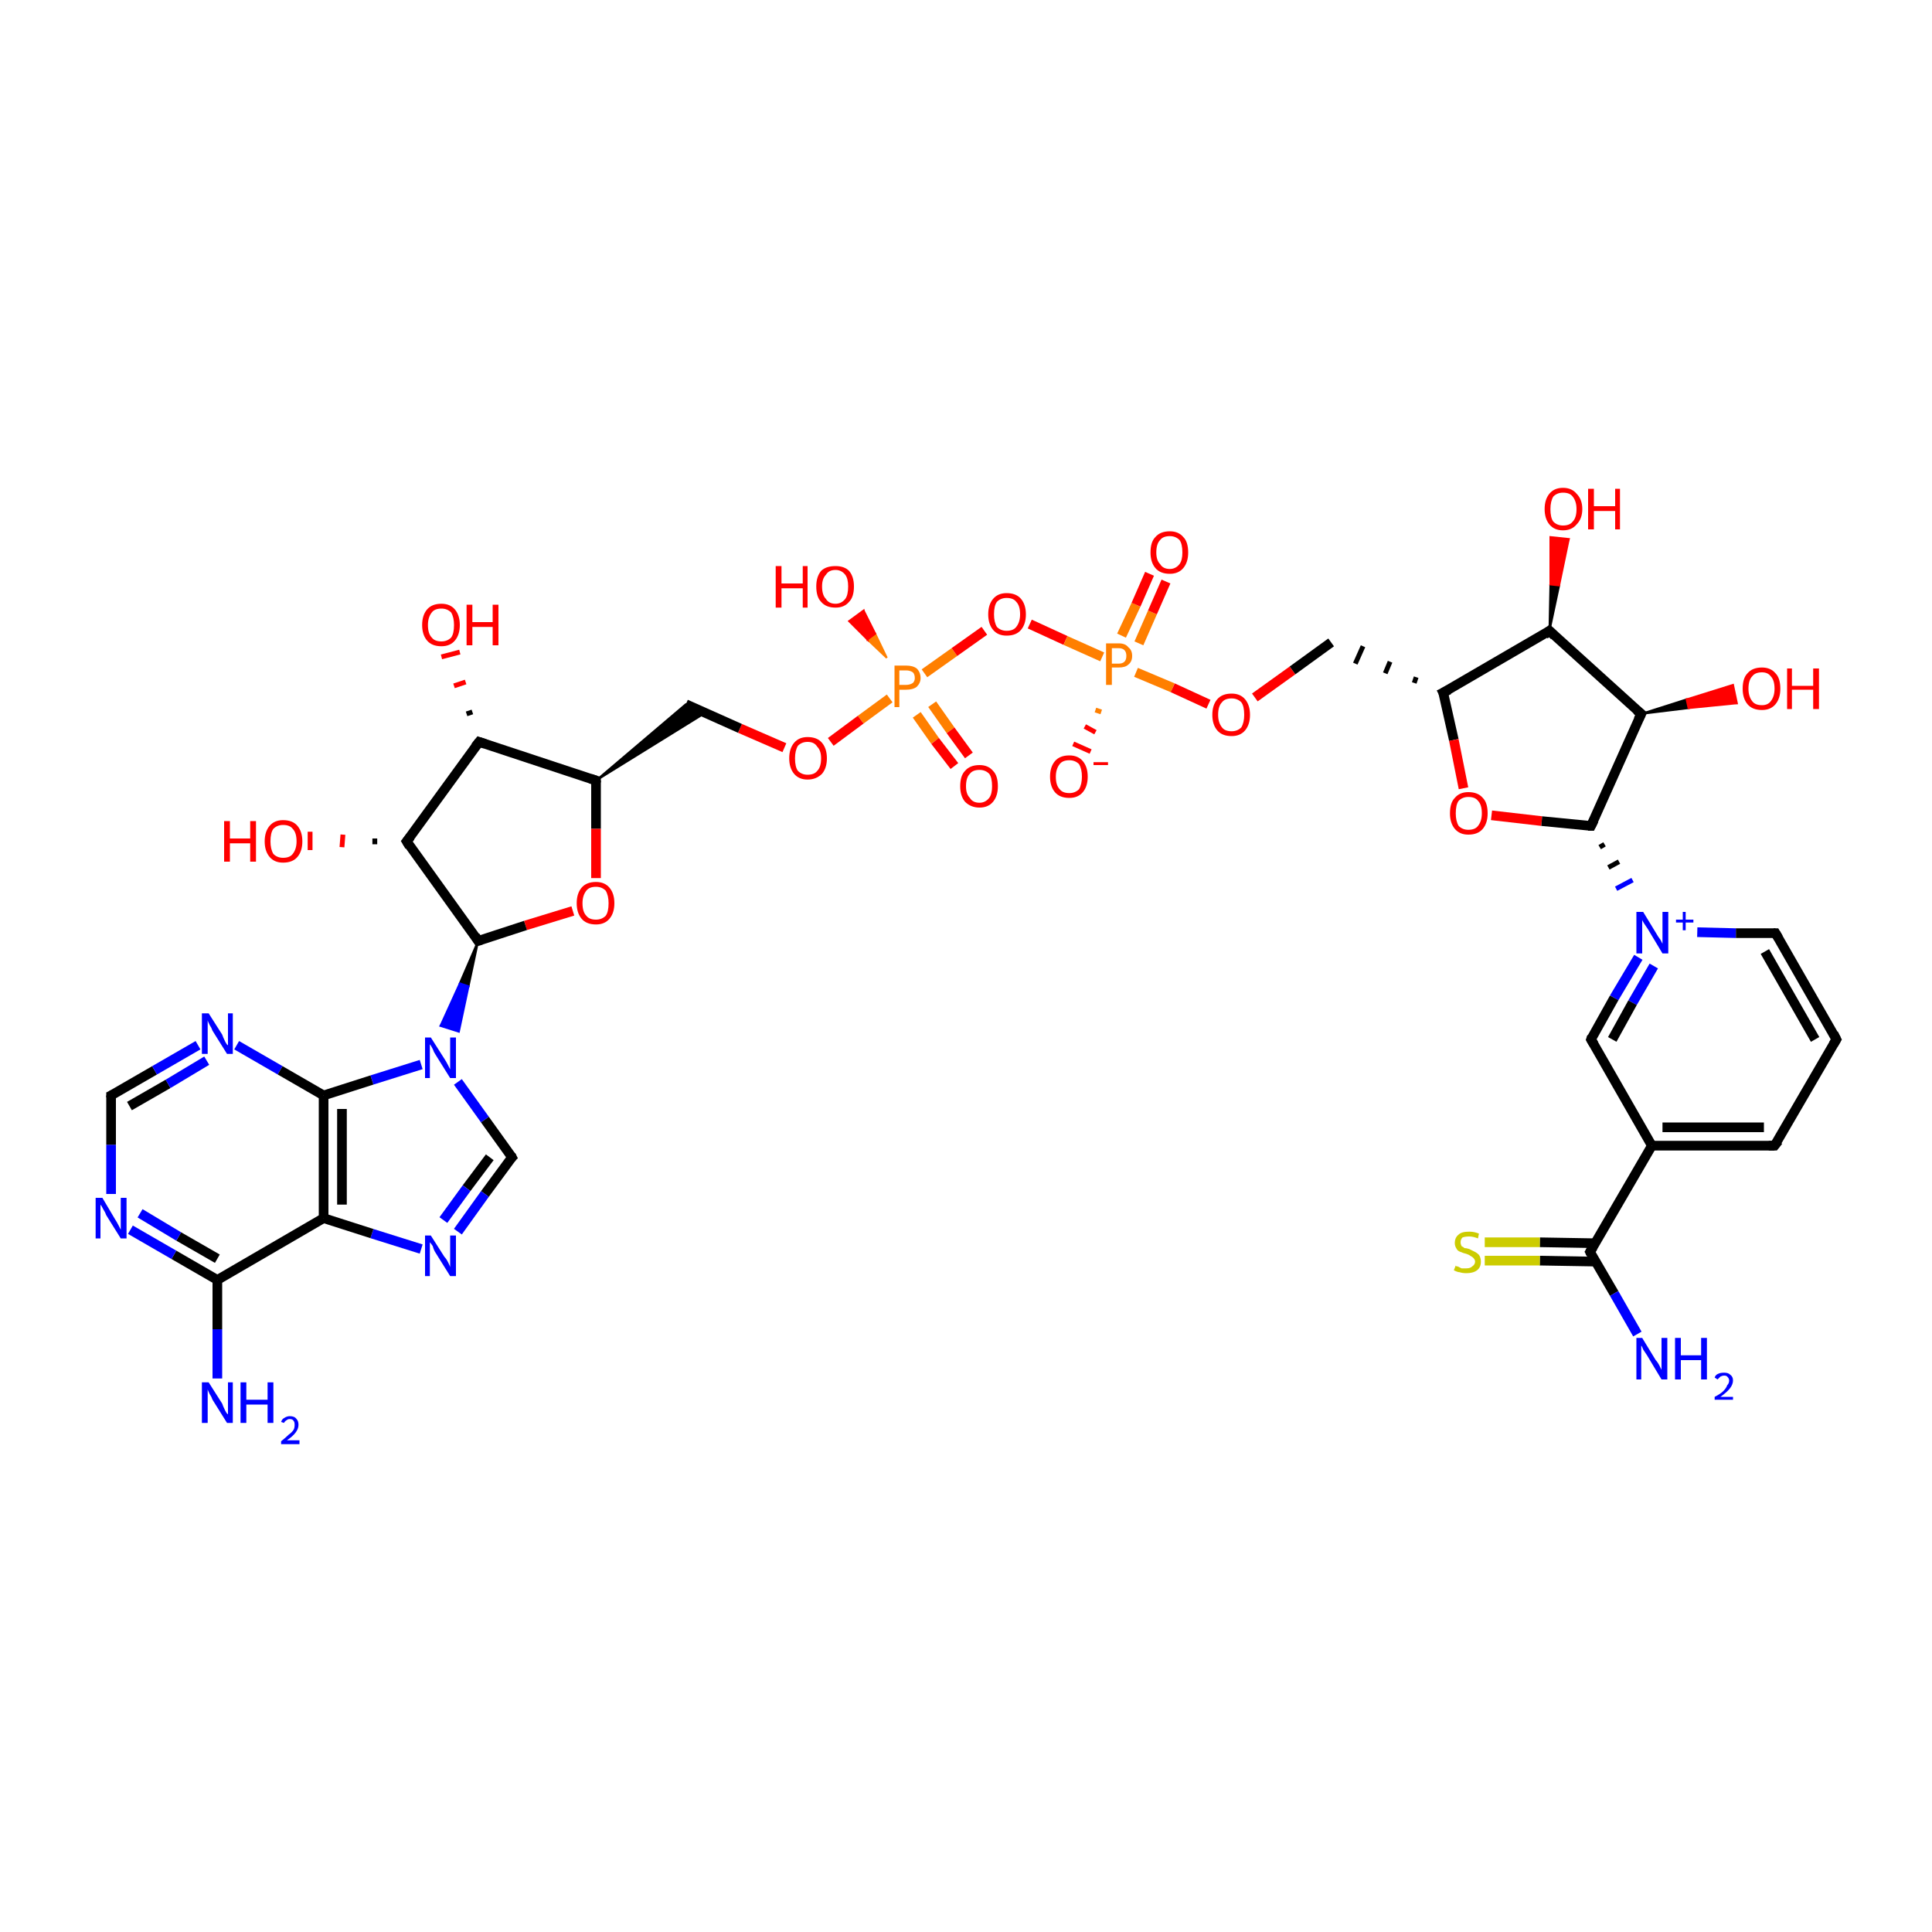 <?xml version='1.0' encoding='iso-8859-1'?>
<svg version='1.1' baseProfile='full'
              xmlns='http://www.w3.org/2000/svg'
                      xmlns:rdkit='http://www.rdkit.org/xml'
                      xmlns:xlink='http://www.w3.org/1999/xlink'
                  xml:space='preserve'
width='200px' height='200px' viewBox='0 0 200 200'>
<!-- END OF HEADER -->
<rect style='opacity:1.0;fill:#FFFFFF;stroke:none' width='200.0' height='200.0' x='0.0' y='0.0'> </rect>
<path class='bond-0 atom-0 atom-1' d='M 94.9,74.0 L 96.8,76.7' style='fill:none;fill-rule:evenodd;stroke:#FF7F00;stroke-width:1.0px;stroke-linecap:butt;stroke-linejoin:miter;stroke-opacity:1' />
<path class='bond-0 atom-0 atom-1' d='M 96.8,76.7 L 98.8,79.3' style='fill:none;fill-rule:evenodd;stroke:#FF0000;stroke-width:1.0px;stroke-linecap:butt;stroke-linejoin:miter;stroke-opacity:1' />
<path class='bond-0 atom-0 atom-1' d='M 96.5,72.9 L 98.4,75.6' style='fill:none;fill-rule:evenodd;stroke:#FF7F00;stroke-width:1.0px;stroke-linecap:butt;stroke-linejoin:miter;stroke-opacity:1' />
<path class='bond-0 atom-0 atom-1' d='M 98.4,75.6 L 100.3,78.2' style='fill:none;fill-rule:evenodd;stroke:#FF0000;stroke-width:1.0px;stroke-linecap:butt;stroke-linejoin:miter;stroke-opacity:1' />
<path class='bond-1 atom-0 atom-2' d='M 91.8,68.1 L 89.8,66.2 L 90.6,65.6 Z' style='fill:#FF7F00;fill-rule:evenodd;fill-opacity:1;stroke:#FF7F00;stroke-width:0.2px;stroke-linecap:butt;stroke-linejoin:miter;stroke-opacity:1;' />
<path class='bond-1 atom-0 atom-2' d='M 89.8,66.2 L 89.4,63.2 L 87.9,64.3 Z' style='fill:#FF0000;fill-rule:evenodd;fill-opacity:1;stroke:#FF0000;stroke-width:0.2px;stroke-linecap:butt;stroke-linejoin:miter;stroke-opacity:1;' />
<path class='bond-1 atom-0 atom-2' d='M 89.8,66.2 L 90.6,65.6 L 89.4,63.2 Z' style='fill:#FF0000;fill-rule:evenodd;fill-opacity:1;stroke:#FF0000;stroke-width:0.2px;stroke-linecap:butt;stroke-linejoin:miter;stroke-opacity:1;' />
<path class='bond-2 atom-0 atom-3' d='M 92.1,72.3 L 89.1,74.5' style='fill:none;fill-rule:evenodd;stroke:#FF7F00;stroke-width:1.0px;stroke-linecap:butt;stroke-linejoin:miter;stroke-opacity:1' />
<path class='bond-2 atom-0 atom-3' d='M 89.1,74.5 L 86.0,76.8' style='fill:none;fill-rule:evenodd;stroke:#FF0000;stroke-width:1.0px;stroke-linecap:butt;stroke-linejoin:miter;stroke-opacity:1' />
<path class='bond-3 atom-0 atom-22' d='M 95.7,69.7 L 98.8,67.5' style='fill:none;fill-rule:evenodd;stroke:#FF7F00;stroke-width:1.0px;stroke-linecap:butt;stroke-linejoin:miter;stroke-opacity:1' />
<path class='bond-3 atom-0 atom-22' d='M 98.8,67.5 L 101.9,65.3' style='fill:none;fill-rule:evenodd;stroke:#FF0000;stroke-width:1.0px;stroke-linecap:butt;stroke-linejoin:miter;stroke-opacity:1' />
<path class='bond-4 atom-3 atom-4' d='M 81.2,77.4 L 76.6,75.4' style='fill:none;fill-rule:evenodd;stroke:#FF0000;stroke-width:1.0px;stroke-linecap:butt;stroke-linejoin:miter;stroke-opacity:1' />
<path class='bond-4 atom-3 atom-4' d='M 76.6,75.4 L 71.0,72.9' style='fill:none;fill-rule:evenodd;stroke:#000000;stroke-width:1.0px;stroke-linecap:butt;stroke-linejoin:miter;stroke-opacity:1' />
<path class='bond-5 atom-5 atom-4' d='M 61.7,80.8 L 71.0,72.9 L 73.0,73.8 Z' style='fill:#000000;fill-rule:evenodd;fill-opacity:1;stroke:#000000;stroke-width:0.2px;stroke-linecap:butt;stroke-linejoin:miter;stroke-opacity:1;' />
<path class='bond-6 atom-5 atom-6' d='M 61.7,80.8 L 61.7,85.8' style='fill:none;fill-rule:evenodd;stroke:#000000;stroke-width:1.0px;stroke-linecap:butt;stroke-linejoin:miter;stroke-opacity:1' />
<path class='bond-6 atom-5 atom-6' d='M 61.7,85.8 L 61.7,90.9' style='fill:none;fill-rule:evenodd;stroke:#FF0000;stroke-width:1.0px;stroke-linecap:butt;stroke-linejoin:miter;stroke-opacity:1' />
<path class='bond-7 atom-5 atom-7' d='M 61.7,80.8 L 49.6,76.8' style='fill:none;fill-rule:evenodd;stroke:#000000;stroke-width:1.0px;stroke-linecap:butt;stroke-linejoin:miter;stroke-opacity:1' />
<path class='bond-8 atom-6 atom-11' d='M 59.3,94.3 L 54.4,95.8' style='fill:none;fill-rule:evenodd;stroke:#FF0000;stroke-width:1.0px;stroke-linecap:butt;stroke-linejoin:miter;stroke-opacity:1' />
<path class='bond-8 atom-6 atom-11' d='M 54.4,95.8 L 49.5,97.4' style='fill:none;fill-rule:evenodd;stroke:#000000;stroke-width:1.0px;stroke-linecap:butt;stroke-linejoin:miter;stroke-opacity:1' />
<path class='bond-9 atom-7 atom-8' d='M 48.3,73.9 L 48.9,73.7' style='fill:none;fill-rule:evenodd;stroke:#000000;stroke-width:0.5px;stroke-linecap:butt;stroke-linejoin:miter;stroke-opacity:1' />
<path class='bond-9 atom-7 atom-8' d='M 47.0,71.0 L 48.2,70.6' style='fill:none;fill-rule:evenodd;stroke:#FF0000;stroke-width:0.5px;stroke-linecap:butt;stroke-linejoin:miter;stroke-opacity:1' />
<path class='bond-9 atom-7 atom-8' d='M 45.7,68.0 L 47.6,67.5' style='fill:none;fill-rule:evenodd;stroke:#FF0000;stroke-width:0.5px;stroke-linecap:butt;stroke-linejoin:miter;stroke-opacity:1' />
<path class='bond-10 atom-7 atom-9' d='M 49.6,76.8 L 42.1,87.1' style='fill:none;fill-rule:evenodd;stroke:#000000;stroke-width:1.0px;stroke-linecap:butt;stroke-linejoin:miter;stroke-opacity:1' />
<path class='bond-11 atom-9 atom-10' d='M 38.8,87.4 L 38.8,86.8' style='fill:none;fill-rule:evenodd;stroke:#000000;stroke-width:0.5px;stroke-linecap:butt;stroke-linejoin:miter;stroke-opacity:1' />
<path class='bond-11 atom-9 atom-10' d='M 35.4,87.7 L 35.5,86.4' style='fill:none;fill-rule:evenodd;stroke:#FF0000;stroke-width:0.5px;stroke-linecap:butt;stroke-linejoin:miter;stroke-opacity:1' />
<path class='bond-11 atom-9 atom-10' d='M 32.1,88.0 L 32.1,86.1' style='fill:none;fill-rule:evenodd;stroke:#FF0000;stroke-width:0.5px;stroke-linecap:butt;stroke-linejoin:miter;stroke-opacity:1' />
<path class='bond-12 atom-9 atom-11' d='M 42.1,87.1 L 49.5,97.4' style='fill:none;fill-rule:evenodd;stroke:#000000;stroke-width:1.0px;stroke-linecap:butt;stroke-linejoin:miter;stroke-opacity:1' />
<path class='bond-13 atom-11 atom-12' d='M 49.5,97.4 L 48.5,102.1 L 47.6,101.8 Z' style='fill:#000000;fill-rule:evenodd;fill-opacity:1;stroke:#000000;stroke-width:0.2px;stroke-linecap:butt;stroke-linejoin:miter;stroke-opacity:1;' />
<path class='bond-13 atom-11 atom-12' d='M 48.5,102.1 L 45.6,106.2 L 47.5,106.8 Z' style='fill:#0000FF;fill-rule:evenodd;fill-opacity:1;stroke:#0000FF;stroke-width:0.2px;stroke-linecap:butt;stroke-linejoin:miter;stroke-opacity:1;' />
<path class='bond-13 atom-11 atom-12' d='M 48.5,102.1 L 47.6,101.8 L 45.6,106.2 Z' style='fill:#0000FF;fill-rule:evenodd;fill-opacity:1;stroke:#0000FF;stroke-width:0.2px;stroke-linecap:butt;stroke-linejoin:miter;stroke-opacity:1;' />
<path class='bond-14 atom-12 atom-13' d='M 47.4,112.0 L 50.2,115.9' style='fill:none;fill-rule:evenodd;stroke:#0000FF;stroke-width:1.0px;stroke-linecap:butt;stroke-linejoin:miter;stroke-opacity:1' />
<path class='bond-14 atom-12 atom-13' d='M 50.2,115.9 L 53.0,119.8' style='fill:none;fill-rule:evenodd;stroke:#000000;stroke-width:1.0px;stroke-linecap:butt;stroke-linejoin:miter;stroke-opacity:1' />
<path class='bond-15 atom-12 atom-21' d='M 43.6,110.2 L 38.5,111.8' style='fill:none;fill-rule:evenodd;stroke:#0000FF;stroke-width:1.0px;stroke-linecap:butt;stroke-linejoin:miter;stroke-opacity:1' />
<path class='bond-15 atom-12 atom-21' d='M 38.5,111.8 L 33.5,113.4' style='fill:none;fill-rule:evenodd;stroke:#000000;stroke-width:1.0px;stroke-linecap:butt;stroke-linejoin:miter;stroke-opacity:1' />
<path class='bond-16 atom-13 atom-14' d='M 53.0,119.8 L 50.2,123.6' style='fill:none;fill-rule:evenodd;stroke:#000000;stroke-width:1.0px;stroke-linecap:butt;stroke-linejoin:miter;stroke-opacity:1' />
<path class='bond-16 atom-13 atom-14' d='M 50.2,123.6 L 47.4,127.5' style='fill:none;fill-rule:evenodd;stroke:#0000FF;stroke-width:1.0px;stroke-linecap:butt;stroke-linejoin:miter;stroke-opacity:1' />
<path class='bond-16 atom-13 atom-14' d='M 50.7,119.8 L 48.3,123.0' style='fill:none;fill-rule:evenodd;stroke:#000000;stroke-width:1.0px;stroke-linecap:butt;stroke-linejoin:miter;stroke-opacity:1' />
<path class='bond-16 atom-13 atom-14' d='M 48.3,123.0 L 45.9,126.3' style='fill:none;fill-rule:evenodd;stroke:#0000FF;stroke-width:1.0px;stroke-linecap:butt;stroke-linejoin:miter;stroke-opacity:1' />
<path class='bond-17 atom-14 atom-15' d='M 43.6,129.3 L 38.5,127.7' style='fill:none;fill-rule:evenodd;stroke:#0000FF;stroke-width:1.0px;stroke-linecap:butt;stroke-linejoin:miter;stroke-opacity:1' />
<path class='bond-17 atom-14 atom-15' d='M 38.5,127.7 L 33.5,126.1' style='fill:none;fill-rule:evenodd;stroke:#000000;stroke-width:1.0px;stroke-linecap:butt;stroke-linejoin:miter;stroke-opacity:1' />
<path class='bond-18 atom-15 atom-16' d='M 33.5,126.1 L 22.5,132.5' style='fill:none;fill-rule:evenodd;stroke:#000000;stroke-width:1.0px;stroke-linecap:butt;stroke-linejoin:miter;stroke-opacity:1' />
<path class='bond-19 atom-15 atom-21' d='M 33.5,126.1 L 33.5,113.4' style='fill:none;fill-rule:evenodd;stroke:#000000;stroke-width:1.0px;stroke-linecap:butt;stroke-linejoin:miter;stroke-opacity:1' />
<path class='bond-19 atom-15 atom-21' d='M 35.4,124.7 L 35.4,114.8' style='fill:none;fill-rule:evenodd;stroke:#000000;stroke-width:1.0px;stroke-linecap:butt;stroke-linejoin:miter;stroke-opacity:1' />
<path class='bond-20 atom-16 atom-17' d='M 22.5,132.5 L 22.5,137.6' style='fill:none;fill-rule:evenodd;stroke:#000000;stroke-width:1.0px;stroke-linecap:butt;stroke-linejoin:miter;stroke-opacity:1' />
<path class='bond-20 atom-16 atom-17' d='M 22.5,137.6 L 22.5,142.7' style='fill:none;fill-rule:evenodd;stroke:#0000FF;stroke-width:1.0px;stroke-linecap:butt;stroke-linejoin:miter;stroke-opacity:1' />
<path class='bond-21 atom-16 atom-18' d='M 22.5,132.5 L 18.0,129.9' style='fill:none;fill-rule:evenodd;stroke:#000000;stroke-width:1.0px;stroke-linecap:butt;stroke-linejoin:miter;stroke-opacity:1' />
<path class='bond-21 atom-16 atom-18' d='M 18.0,129.9 L 13.5,127.3' style='fill:none;fill-rule:evenodd;stroke:#0000FF;stroke-width:1.0px;stroke-linecap:butt;stroke-linejoin:miter;stroke-opacity:1' />
<path class='bond-21 atom-16 atom-18' d='M 22.5,130.3 L 18.5,128.0' style='fill:none;fill-rule:evenodd;stroke:#000000;stroke-width:1.0px;stroke-linecap:butt;stroke-linejoin:miter;stroke-opacity:1' />
<path class='bond-21 atom-16 atom-18' d='M 18.5,128.0 L 14.5,125.6' style='fill:none;fill-rule:evenodd;stroke:#0000FF;stroke-width:1.0px;stroke-linecap:butt;stroke-linejoin:miter;stroke-opacity:1' />
<path class='bond-22 atom-18 atom-19' d='M 11.5,123.6 L 11.5,118.5' style='fill:none;fill-rule:evenodd;stroke:#0000FF;stroke-width:1.0px;stroke-linecap:butt;stroke-linejoin:miter;stroke-opacity:1' />
<path class='bond-22 atom-18 atom-19' d='M 11.5,118.5 L 11.5,113.4' style='fill:none;fill-rule:evenodd;stroke:#000000;stroke-width:1.0px;stroke-linecap:butt;stroke-linejoin:miter;stroke-opacity:1' />
<path class='bond-23 atom-19 atom-20' d='M 11.5,113.4 L 16.0,110.8' style='fill:none;fill-rule:evenodd;stroke:#000000;stroke-width:1.0px;stroke-linecap:butt;stroke-linejoin:miter;stroke-opacity:1' />
<path class='bond-23 atom-19 atom-20' d='M 16.0,110.8 L 20.5,108.2' style='fill:none;fill-rule:evenodd;stroke:#0000FF;stroke-width:1.0px;stroke-linecap:butt;stroke-linejoin:miter;stroke-opacity:1' />
<path class='bond-23 atom-19 atom-20' d='M 13.4,114.5 L 17.4,112.2' style='fill:none;fill-rule:evenodd;stroke:#000000;stroke-width:1.0px;stroke-linecap:butt;stroke-linejoin:miter;stroke-opacity:1' />
<path class='bond-23 atom-19 atom-20' d='M 17.4,112.2 L 21.4,109.8' style='fill:none;fill-rule:evenodd;stroke:#0000FF;stroke-width:1.0px;stroke-linecap:butt;stroke-linejoin:miter;stroke-opacity:1' />
<path class='bond-24 atom-20 atom-21' d='M 24.5,108.2 L 29.0,110.8' style='fill:none;fill-rule:evenodd;stroke:#0000FF;stroke-width:1.0px;stroke-linecap:butt;stroke-linejoin:miter;stroke-opacity:1' />
<path class='bond-24 atom-20 atom-21' d='M 29.0,110.8 L 33.5,113.4' style='fill:none;fill-rule:evenodd;stroke:#000000;stroke-width:1.0px;stroke-linecap:butt;stroke-linejoin:miter;stroke-opacity:1' />
<path class='bond-25 atom-22 atom-23' d='M 106.6,64.6 L 110.3,66.3' style='fill:none;fill-rule:evenodd;stroke:#FF0000;stroke-width:1.0px;stroke-linecap:butt;stroke-linejoin:miter;stroke-opacity:1' />
<path class='bond-25 atom-22 atom-23' d='M 110.3,66.3 L 114.1,68.0' style='fill:none;fill-rule:evenodd;stroke:#FF7F00;stroke-width:1.0px;stroke-linecap:butt;stroke-linejoin:miter;stroke-opacity:1' />
<path class='bond-26 atom-23 atom-24' d='M 117.9,66.6 L 119.3,63.4' style='fill:none;fill-rule:evenodd;stroke:#FF7F00;stroke-width:1.0px;stroke-linecap:butt;stroke-linejoin:miter;stroke-opacity:1' />
<path class='bond-26 atom-23 atom-24' d='M 119.3,63.4 L 120.7,60.2' style='fill:none;fill-rule:evenodd;stroke:#FF0000;stroke-width:1.0px;stroke-linecap:butt;stroke-linejoin:miter;stroke-opacity:1' />
<path class='bond-26 atom-23 atom-24' d='M 116.1,65.8 L 117.6,62.6' style='fill:none;fill-rule:evenodd;stroke:#FF7F00;stroke-width:1.0px;stroke-linecap:butt;stroke-linejoin:miter;stroke-opacity:1' />
<path class='bond-26 atom-23 atom-24' d='M 117.6,62.6 L 119.0,59.4' style='fill:none;fill-rule:evenodd;stroke:#FF0000;stroke-width:1.0px;stroke-linecap:butt;stroke-linejoin:miter;stroke-opacity:1' />
<path class='bond-27 atom-23 atom-25' d='M 114.0,73.7 L 113.4,73.5' style='fill:none;fill-rule:evenodd;stroke:#FF7F00;stroke-width:0.5px;stroke-linecap:butt;stroke-linejoin:miter;stroke-opacity:1' />
<path class='bond-27 atom-23 atom-25' d='M 113.4,75.8 L 112.3,75.2' style='fill:none;fill-rule:evenodd;stroke:#FF0000;stroke-width:0.5px;stroke-linecap:butt;stroke-linejoin:miter;stroke-opacity:1' />
<path class='bond-27 atom-23 atom-25' d='M 112.9,77.8 L 111.1,77.0' style='fill:none;fill-rule:evenodd;stroke:#FF0000;stroke-width:0.5px;stroke-linecap:butt;stroke-linejoin:miter;stroke-opacity:1' />
<path class='bond-28 atom-23 atom-26' d='M 117.6,69.6 L 121.4,71.2' style='fill:none;fill-rule:evenodd;stroke:#FF7F00;stroke-width:1.0px;stroke-linecap:butt;stroke-linejoin:miter;stroke-opacity:1' />
<path class='bond-28 atom-23 atom-26' d='M 121.4,71.2 L 125.1,72.9' style='fill:none;fill-rule:evenodd;stroke:#FF0000;stroke-width:1.0px;stroke-linecap:butt;stroke-linejoin:miter;stroke-opacity:1' />
<path class='bond-29 atom-26 atom-27' d='M 129.9,72.2 L 133.8,69.4' style='fill:none;fill-rule:evenodd;stroke:#FF0000;stroke-width:1.0px;stroke-linecap:butt;stroke-linejoin:miter;stroke-opacity:1' />
<path class='bond-29 atom-26 atom-27' d='M 133.8,69.4 L 137.8,66.5' style='fill:none;fill-rule:evenodd;stroke:#000000;stroke-width:1.0px;stroke-linecap:butt;stroke-linejoin:miter;stroke-opacity:1' />
<path class='bond-30 atom-28 atom-27' d='M 146.6,70.1 L 146.4,70.7' style='fill:none;fill-rule:evenodd;stroke:#000000;stroke-width:0.5px;stroke-linecap:butt;stroke-linejoin:miter;stroke-opacity:1' />
<path class='bond-30 atom-28 atom-27' d='M 143.9,68.5 L 143.4,69.7' style='fill:none;fill-rule:evenodd;stroke:#000000;stroke-width:0.5px;stroke-linecap:butt;stroke-linejoin:miter;stroke-opacity:1' />
<path class='bond-30 atom-28 atom-27' d='M 141.1,66.9 L 140.3,68.7' style='fill:none;fill-rule:evenodd;stroke:#000000;stroke-width:0.5px;stroke-linecap:butt;stroke-linejoin:miter;stroke-opacity:1' />
<path class='bond-31 atom-28 atom-29' d='M 149.4,71.7 L 150.5,76.6' style='fill:none;fill-rule:evenodd;stroke:#000000;stroke-width:1.0px;stroke-linecap:butt;stroke-linejoin:miter;stroke-opacity:1' />
<path class='bond-31 atom-28 atom-29' d='M 150.5,76.6 L 151.5,81.6' style='fill:none;fill-rule:evenodd;stroke:#FF0000;stroke-width:1.0px;stroke-linecap:butt;stroke-linejoin:miter;stroke-opacity:1' />
<path class='bond-32 atom-28 atom-30' d='M 149.4,71.7 L 160.4,65.3' style='fill:none;fill-rule:evenodd;stroke:#000000;stroke-width:1.0px;stroke-linecap:butt;stroke-linejoin:miter;stroke-opacity:1' />
<path class='bond-33 atom-29 atom-34' d='M 154.4,84.4 L 159.6,85.0' style='fill:none;fill-rule:evenodd;stroke:#FF0000;stroke-width:1.0px;stroke-linecap:butt;stroke-linejoin:miter;stroke-opacity:1' />
<path class='bond-33 atom-29 atom-34' d='M 159.6,85.0 L 164.7,85.5' style='fill:none;fill-rule:evenodd;stroke:#000000;stroke-width:1.0px;stroke-linecap:butt;stroke-linejoin:miter;stroke-opacity:1' />
<path class='bond-34 atom-30 atom-31' d='M 160.4,65.3 L 160.5,60.5 L 161.4,60.6 Z' style='fill:#000000;fill-rule:evenodd;fill-opacity:1;stroke:#000000;stroke-width:0.2px;stroke-linecap:butt;stroke-linejoin:miter;stroke-opacity:1;' />
<path class='bond-34 atom-30 atom-31' d='M 160.5,60.5 L 162.4,55.8 L 160.5,55.6 Z' style='fill:#FF0000;fill-rule:evenodd;fill-opacity:1;stroke:#FF0000;stroke-width:0.2px;stroke-linecap:butt;stroke-linejoin:miter;stroke-opacity:1;' />
<path class='bond-34 atom-30 atom-31' d='M 160.5,60.5 L 161.4,60.6 L 162.4,55.8 Z' style='fill:#FF0000;fill-rule:evenodd;fill-opacity:1;stroke:#FF0000;stroke-width:0.2px;stroke-linecap:butt;stroke-linejoin:miter;stroke-opacity:1;' />
<path class='bond-35 atom-30 atom-32' d='M 160.4,65.3 L 169.9,73.9' style='fill:none;fill-rule:evenodd;stroke:#000000;stroke-width:1.0px;stroke-linecap:butt;stroke-linejoin:miter;stroke-opacity:1' />
<path class='bond-36 atom-32 atom-33' d='M 169.9,73.9 L 174.6,72.4 L 174.8,73.3 Z' style='fill:#000000;fill-rule:evenodd;fill-opacity:1;stroke:#000000;stroke-width:0.2px;stroke-linecap:butt;stroke-linejoin:miter;stroke-opacity:1;' />
<path class='bond-36 atom-32 atom-33' d='M 174.6,72.4 L 179.8,72.8 L 179.4,70.9 Z' style='fill:#FF0000;fill-rule:evenodd;fill-opacity:1;stroke:#FF0000;stroke-width:0.2px;stroke-linecap:butt;stroke-linejoin:miter;stroke-opacity:1;' />
<path class='bond-36 atom-32 atom-33' d='M 174.6,72.4 L 174.8,73.3 L 179.8,72.8 Z' style='fill:#FF0000;fill-rule:evenodd;fill-opacity:1;stroke:#FF0000;stroke-width:0.2px;stroke-linecap:butt;stroke-linejoin:miter;stroke-opacity:1;' />
<path class='bond-37 atom-32 atom-34' d='M 169.9,73.9 L 164.7,85.5' style='fill:none;fill-rule:evenodd;stroke:#000000;stroke-width:1.0px;stroke-linecap:butt;stroke-linejoin:miter;stroke-opacity:1' />
<path class='bond-38 atom-34 atom-35' d='M 165.6,87.7 L 166.1,87.4' style='fill:none;fill-rule:evenodd;stroke:#000000;stroke-width:0.5px;stroke-linecap:butt;stroke-linejoin:miter;stroke-opacity:1' />
<path class='bond-38 atom-34 atom-35' d='M 166.5,89.8 L 167.6,89.2' style='fill:none;fill-rule:evenodd;stroke:#000000;stroke-width:0.5px;stroke-linecap:butt;stroke-linejoin:miter;stroke-opacity:1' />
<path class='bond-38 atom-34 atom-35' d='M 167.3,92.0 L 169.0,91.1' style='fill:none;fill-rule:evenodd;stroke:#0000FF;stroke-width:0.5px;stroke-linecap:butt;stroke-linejoin:miter;stroke-opacity:1' />
<path class='bond-39 atom-35 atom-36' d='M 169.6,99.1 L 167.1,103.3' style='fill:none;fill-rule:evenodd;stroke:#0000FF;stroke-width:1.0px;stroke-linecap:butt;stroke-linejoin:miter;stroke-opacity:1' />
<path class='bond-39 atom-35 atom-36' d='M 167.1,103.3 L 164.7,107.6' style='fill:none;fill-rule:evenodd;stroke:#000000;stroke-width:1.0px;stroke-linecap:butt;stroke-linejoin:miter;stroke-opacity:1' />
<path class='bond-39 atom-35 atom-36' d='M 171.2,100.0 L 169.0,103.8' style='fill:none;fill-rule:evenodd;stroke:#0000FF;stroke-width:1.0px;stroke-linecap:butt;stroke-linejoin:miter;stroke-opacity:1' />
<path class='bond-39 atom-35 atom-36' d='M 169.0,103.8 L 166.9,107.6' style='fill:none;fill-rule:evenodd;stroke:#000000;stroke-width:1.0px;stroke-linecap:butt;stroke-linejoin:miter;stroke-opacity:1' />
<path class='bond-40 atom-35 atom-43' d='M 175.7,96.5 L 179.7,96.6' style='fill:none;fill-rule:evenodd;stroke:#0000FF;stroke-width:1.0px;stroke-linecap:butt;stroke-linejoin:miter;stroke-opacity:1' />
<path class='bond-40 atom-35 atom-43' d='M 179.7,96.6 L 183.8,96.6' style='fill:none;fill-rule:evenodd;stroke:#000000;stroke-width:1.0px;stroke-linecap:butt;stroke-linejoin:miter;stroke-opacity:1' />
<path class='bond-41 atom-36 atom-37' d='M 164.7,107.6 L 171.0,118.6' style='fill:none;fill-rule:evenodd;stroke:#000000;stroke-width:1.0px;stroke-linecap:butt;stroke-linejoin:miter;stroke-opacity:1' />
<path class='bond-42 atom-37 atom-38' d='M 171.0,118.6 L 164.6,129.6' style='fill:none;fill-rule:evenodd;stroke:#000000;stroke-width:1.0px;stroke-linecap:butt;stroke-linejoin:miter;stroke-opacity:1' />
<path class='bond-43 atom-37 atom-41' d='M 171.0,118.6 L 183.7,118.6' style='fill:none;fill-rule:evenodd;stroke:#000000;stroke-width:1.0px;stroke-linecap:butt;stroke-linejoin:miter;stroke-opacity:1' />
<path class='bond-43 atom-37 atom-41' d='M 172.1,116.7 L 182.6,116.7' style='fill:none;fill-rule:evenodd;stroke:#000000;stroke-width:1.0px;stroke-linecap:butt;stroke-linejoin:miter;stroke-opacity:1' />
<path class='bond-44 atom-38 atom-39' d='M 165.2,128.7 L 159.4,128.6' style='fill:none;fill-rule:evenodd;stroke:#000000;stroke-width:1.0px;stroke-linecap:butt;stroke-linejoin:miter;stroke-opacity:1' />
<path class='bond-44 atom-38 atom-39' d='M 159.4,128.6 L 153.7,128.6' style='fill:none;fill-rule:evenodd;stroke:#CCCC00;stroke-width:1.0px;stroke-linecap:butt;stroke-linejoin:miter;stroke-opacity:1' />
<path class='bond-44 atom-38 atom-39' d='M 165.2,130.6 L 159.4,130.5' style='fill:none;fill-rule:evenodd;stroke:#000000;stroke-width:1.0px;stroke-linecap:butt;stroke-linejoin:miter;stroke-opacity:1' />
<path class='bond-44 atom-38 atom-39' d='M 159.4,130.5 L 153.7,130.5' style='fill:none;fill-rule:evenodd;stroke:#CCCC00;stroke-width:1.0px;stroke-linecap:butt;stroke-linejoin:miter;stroke-opacity:1' />
<path class='bond-45 atom-38 atom-40' d='M 164.6,129.6 L 167.1,133.9' style='fill:none;fill-rule:evenodd;stroke:#000000;stroke-width:1.0px;stroke-linecap:butt;stroke-linejoin:miter;stroke-opacity:1' />
<path class='bond-45 atom-38 atom-40' d='M 167.1,133.9 L 169.5,138.1' style='fill:none;fill-rule:evenodd;stroke:#0000FF;stroke-width:1.0px;stroke-linecap:butt;stroke-linejoin:miter;stroke-opacity:1' />
<path class='bond-46 atom-41 atom-42' d='M 183.7,118.6 L 190.1,107.6' style='fill:none;fill-rule:evenodd;stroke:#000000;stroke-width:1.0px;stroke-linecap:butt;stroke-linejoin:miter;stroke-opacity:1' />
<path class='bond-47 atom-42 atom-43' d='M 190.1,107.6 L 183.8,96.6' style='fill:none;fill-rule:evenodd;stroke:#000000;stroke-width:1.0px;stroke-linecap:butt;stroke-linejoin:miter;stroke-opacity:1' />
<path class='bond-47 atom-42 atom-43' d='M 187.9,107.6 L 182.7,98.5' style='fill:none;fill-rule:evenodd;stroke:#000000;stroke-width:1.0px;stroke-linecap:butt;stroke-linejoin:miter;stroke-opacity:1' />
<path d='M 61.7,81.0 L 61.7,80.8 L 61.1,80.6' style='fill:none;stroke:#000000;stroke-width:1.0px;stroke-linecap:butt;stroke-linejoin:miter;stroke-opacity:1;' />
<path d='M 50.2,77.0 L 49.6,76.8 L 49.2,77.3' style='fill:none;stroke:#000000;stroke-width:1.0px;stroke-linecap:butt;stroke-linejoin:miter;stroke-opacity:1;' />
<path d='M 42.5,86.6 L 42.1,87.1 L 42.4,87.6' style='fill:none;stroke:#000000;stroke-width:1.0px;stroke-linecap:butt;stroke-linejoin:miter;stroke-opacity:1;' />
<path d='M 49.8,97.3 L 49.5,97.4 L 49.2,96.9' style='fill:none;stroke:#000000;stroke-width:1.0px;stroke-linecap:butt;stroke-linejoin:miter;stroke-opacity:1;' />
<path d='M 52.9,119.6 L 53.0,119.8 L 52.9,119.9' style='fill:none;stroke:#000000;stroke-width:1.0px;stroke-linecap:butt;stroke-linejoin:miter;stroke-opacity:1;' />
<path d='M 11.5,113.6 L 11.5,113.4 L 11.7,113.3' style='fill:none;stroke:#000000;stroke-width:1.0px;stroke-linecap:butt;stroke-linejoin:miter;stroke-opacity:1;' />
<path d='M 149.5,71.9 L 149.4,71.7 L 150.0,71.4' style='fill:none;stroke:#000000;stroke-width:1.0px;stroke-linecap:butt;stroke-linejoin:miter;stroke-opacity:1;' />
<path d='M 159.9,65.7 L 160.4,65.3 L 160.9,65.8' style='fill:none;stroke:#000000;stroke-width:1.0px;stroke-linecap:butt;stroke-linejoin:miter;stroke-opacity:1;' />
<path d='M 169.4,73.5 L 169.9,73.9 L 169.6,74.5' style='fill:none;stroke:#000000;stroke-width:1.0px;stroke-linecap:butt;stroke-linejoin:miter;stroke-opacity:1;' />
<path d='M 164.4,85.5 L 164.7,85.5 L 165.0,84.9' style='fill:none;stroke:#000000;stroke-width:1.0px;stroke-linecap:butt;stroke-linejoin:miter;stroke-opacity:1;' />
<path d='M 164.8,107.3 L 164.7,107.6 L 165.0,108.1' style='fill:none;stroke:#000000;stroke-width:1.0px;stroke-linecap:butt;stroke-linejoin:miter;stroke-opacity:1;' />
<path d='M 164.9,129.1 L 164.6,129.6 L 164.7,129.8' style='fill:none;stroke:#000000;stroke-width:1.0px;stroke-linecap:butt;stroke-linejoin:miter;stroke-opacity:1;' />
<path d='M 183.1,118.6 L 183.7,118.6 L 184.1,118.1' style='fill:none;stroke:#000000;stroke-width:1.0px;stroke-linecap:butt;stroke-linejoin:miter;stroke-opacity:1;' />
<path d='M 189.8,108.1 L 190.1,107.6 L 189.8,107.0' style='fill:none;stroke:#000000;stroke-width:1.0px;stroke-linecap:butt;stroke-linejoin:miter;stroke-opacity:1;' />
<path d='M 183.6,96.6 L 183.8,96.6 L 184.1,97.1' style='fill:none;stroke:#000000;stroke-width:1.0px;stroke-linecap:butt;stroke-linejoin:miter;stroke-opacity:1;' />
<path class='atom-0' d='M 93.8 68.9
Q 94.5 68.9, 94.9 69.2
Q 95.3 69.6, 95.3 70.2
Q 95.3 70.7, 94.9 71.1
Q 94.5 71.4, 93.8 71.4
L 93.1 71.4
L 93.1 73.2
L 92.6 73.2
L 92.6 68.9
L 93.8 68.9
M 93.8 70.9
Q 94.2 70.9, 94.5 70.7
Q 94.7 70.5, 94.7 70.2
Q 94.7 69.8, 94.5 69.6
Q 94.2 69.4, 93.8 69.4
L 93.1 69.4
L 93.1 70.9
L 93.8 70.9
' fill='#FF7F00'/>
<path class='atom-1' d='M 99.4 81.4
Q 99.4 80.3, 99.9 79.8
Q 100.4 79.2, 101.4 79.2
Q 102.3 79.2, 102.8 79.8
Q 103.3 80.3, 103.3 81.4
Q 103.3 82.4, 102.8 83.0
Q 102.3 83.6, 101.4 83.6
Q 100.5 83.6, 99.9 83.0
Q 99.4 82.4, 99.4 81.4
M 101.4 83.1
Q 102.0 83.1, 102.4 82.6
Q 102.7 82.2, 102.7 81.4
Q 102.7 80.5, 102.4 80.1
Q 102.0 79.7, 101.4 79.7
Q 100.7 79.7, 100.4 80.1
Q 100.0 80.5, 100.0 81.4
Q 100.0 82.2, 100.4 82.6
Q 100.7 83.1, 101.4 83.1
' fill='#FF0000'/>
<path class='atom-2' d='M 80.3 58.6
L 80.9 58.6
L 80.9 60.4
L 83.1 60.4
L 83.1 58.6
L 83.6 58.6
L 83.6 62.9
L 83.1 62.9
L 83.1 60.9
L 80.9 60.9
L 80.9 62.9
L 80.3 62.9
L 80.3 58.6
' fill='#FF0000'/>
<path class='atom-2' d='M 84.5 60.7
Q 84.5 59.7, 85.0 59.1
Q 85.5 58.6, 86.5 58.6
Q 87.4 58.6, 87.9 59.1
Q 88.4 59.7, 88.4 60.7
Q 88.4 61.8, 87.9 62.3
Q 87.4 62.9, 86.5 62.9
Q 85.5 62.9, 85.0 62.3
Q 84.5 61.8, 84.5 60.7
M 86.5 62.5
Q 87.1 62.5, 87.5 62.0
Q 87.8 61.6, 87.8 60.7
Q 87.8 59.9, 87.5 59.5
Q 87.1 59.0, 86.5 59.0
Q 85.8 59.0, 85.5 59.5
Q 85.1 59.9, 85.1 60.7
Q 85.1 61.6, 85.5 62.0
Q 85.8 62.5, 86.5 62.5
' fill='#FF0000'/>
<path class='atom-3' d='M 81.7 78.5
Q 81.7 77.5, 82.2 76.9
Q 82.7 76.3, 83.6 76.3
Q 84.6 76.3, 85.1 76.9
Q 85.6 77.5, 85.6 78.5
Q 85.6 79.5, 85.1 80.1
Q 84.5 80.7, 83.6 80.7
Q 82.7 80.7, 82.2 80.1
Q 81.7 79.5, 81.7 78.5
M 83.6 80.2
Q 84.3 80.2, 84.6 79.8
Q 85.0 79.4, 85.0 78.5
Q 85.0 77.7, 84.6 77.3
Q 84.3 76.8, 83.6 76.8
Q 83.0 76.8, 82.6 77.2
Q 82.3 77.7, 82.3 78.5
Q 82.3 79.4, 82.6 79.8
Q 83.0 80.2, 83.6 80.2
' fill='#FF0000'/>
<path class='atom-6' d='M 59.7 93.5
Q 59.7 92.5, 60.2 91.9
Q 60.7 91.3, 61.7 91.3
Q 62.6 91.3, 63.1 91.9
Q 63.6 92.5, 63.6 93.5
Q 63.6 94.5, 63.1 95.1
Q 62.6 95.7, 61.7 95.7
Q 60.7 95.7, 60.2 95.1
Q 59.7 94.5, 59.7 93.5
M 61.7 95.2
Q 62.3 95.2, 62.7 94.8
Q 63.0 94.4, 63.0 93.5
Q 63.0 92.7, 62.7 92.2
Q 62.3 91.8, 61.7 91.8
Q 61.0 91.8, 60.7 92.2
Q 60.3 92.7, 60.3 93.5
Q 60.3 94.4, 60.7 94.8
Q 61.0 95.2, 61.7 95.2
' fill='#FF0000'/>
<path class='atom-8' d='M 43.7 64.7
Q 43.7 63.7, 44.2 63.1
Q 44.7 62.5, 45.7 62.5
Q 46.6 62.5, 47.1 63.1
Q 47.6 63.7, 47.6 64.7
Q 47.6 65.7, 47.1 66.3
Q 46.6 66.9, 45.7 66.9
Q 44.7 66.9, 44.2 66.3
Q 43.7 65.7, 43.7 64.7
M 45.7 66.4
Q 46.3 66.4, 46.7 66.0
Q 47.0 65.6, 47.0 64.7
Q 47.0 63.9, 46.7 63.4
Q 46.3 63.0, 45.7 63.0
Q 45.0 63.0, 44.7 63.4
Q 44.3 63.9, 44.3 64.7
Q 44.3 65.6, 44.7 66.0
Q 45.0 66.4, 45.7 66.4
' fill='#FF0000'/>
<path class='atom-8' d='M 48.3 62.6
L 48.9 62.6
L 48.9 64.4
L 51.0 64.4
L 51.0 62.6
L 51.6 62.6
L 51.6 66.8
L 51.0 66.8
L 51.0 64.9
L 48.9 64.9
L 48.9 66.8
L 48.3 66.8
L 48.3 62.6
' fill='#FF0000'/>
<path class='atom-10' d='M 23.2 85.0
L 23.8 85.0
L 23.8 86.8
L 25.9 86.8
L 25.9 85.0
L 26.5 85.0
L 26.5 89.2
L 25.9 89.2
L 25.9 87.3
L 23.8 87.3
L 23.8 89.2
L 23.2 89.2
L 23.2 85.0
' fill='#FF0000'/>
<path class='atom-10' d='M 27.4 87.1
Q 27.4 86.1, 27.9 85.5
Q 28.4 84.9, 29.3 84.9
Q 30.3 84.9, 30.8 85.5
Q 31.3 86.1, 31.3 87.1
Q 31.3 88.1, 30.8 88.7
Q 30.3 89.3, 29.3 89.3
Q 28.4 89.3, 27.9 88.7
Q 27.4 88.1, 27.4 87.1
M 29.3 88.8
Q 30.0 88.8, 30.3 88.4
Q 30.7 87.9, 30.7 87.1
Q 30.7 86.2, 30.3 85.8
Q 30.0 85.4, 29.3 85.4
Q 28.7 85.4, 28.3 85.8
Q 28.0 86.2, 28.0 87.1
Q 28.0 87.9, 28.3 88.4
Q 28.7 88.8, 29.3 88.8
' fill='#FF0000'/>
<path class='atom-12' d='M 44.6 107.4
L 46.0 109.6
Q 46.2 109.9, 46.4 110.3
Q 46.6 110.7, 46.6 110.7
L 46.6 107.4
L 47.2 107.4
L 47.2 111.6
L 46.6 111.6
L 45.1 109.2
Q 44.9 108.9, 44.8 108.6
Q 44.6 108.2, 44.5 108.1
L 44.5 111.6
L 44.0 111.6
L 44.0 107.4
L 44.6 107.4
' fill='#0000FF'/>
<path class='atom-14' d='M 44.6 127.9
L 46.0 130.1
Q 46.2 130.3, 46.4 130.7
Q 46.6 131.1, 46.6 131.2
L 46.6 127.9
L 47.2 127.9
L 47.2 132.1
L 46.6 132.1
L 45.1 129.7
Q 44.9 129.4, 44.8 129.0
Q 44.6 128.7, 44.5 128.6
L 44.5 132.1
L 44.0 132.1
L 44.0 127.9
L 44.6 127.9
' fill='#0000FF'/>
<path class='atom-17' d='M 21.6 143.1
L 23.0 145.3
Q 23.1 145.6, 23.3 146.0
Q 23.5 146.4, 23.6 146.4
L 23.6 143.1
L 24.1 143.1
L 24.1 147.3
L 23.5 147.3
L 22.0 144.9
Q 21.9 144.6, 21.7 144.3
Q 21.5 143.9, 21.5 143.8
L 21.5 147.3
L 20.9 147.3
L 20.9 143.1
L 21.6 143.1
' fill='#0000FF'/>
<path class='atom-17' d='M 24.9 143.1
L 25.5 143.1
L 25.5 144.9
L 27.7 144.9
L 27.7 143.1
L 28.3 143.1
L 28.3 147.3
L 27.7 147.3
L 27.7 145.4
L 25.5 145.4
L 25.5 147.3
L 24.9 147.3
L 24.9 143.1
' fill='#0000FF'/>
<path class='atom-17' d='M 29.1 147.2
Q 29.2 146.9, 29.4 146.8
Q 29.7 146.6, 30.0 146.6
Q 30.5 146.6, 30.7 146.9
Q 30.9 147.1, 30.9 147.5
Q 30.9 147.9, 30.6 148.3
Q 30.3 148.7, 29.7 149.1
L 31.0 149.1
L 31.0 149.5
L 29.1 149.5
L 29.1 149.2
Q 29.6 148.8, 29.9 148.5
Q 30.2 148.3, 30.4 148.0
Q 30.5 147.8, 30.5 147.5
Q 30.5 147.2, 30.4 147.1
Q 30.3 146.9, 30.0 146.9
Q 29.8 146.9, 29.7 147.0
Q 29.5 147.1, 29.4 147.3
L 29.1 147.2
' fill='#0000FF'/>
<path class='atom-18' d='M 10.6 124.0
L 11.9 126.2
Q 12.1 126.5, 12.3 126.9
Q 12.5 127.3, 12.5 127.3
L 12.5 124.0
L 13.1 124.0
L 13.1 128.2
L 12.5 128.2
L 11.0 125.8
Q 10.9 125.5, 10.7 125.2
Q 10.5 124.8, 10.4 124.7
L 10.4 128.2
L 9.9 128.2
L 9.9 124.0
L 10.6 124.0
' fill='#0000FF'/>
<path class='atom-20' d='M 21.6 104.9
L 23.0 107.1
Q 23.1 107.4, 23.3 107.8
Q 23.5 108.2, 23.6 108.2
L 23.6 104.9
L 24.1 104.9
L 24.1 109.1
L 23.5 109.1
L 22.0 106.7
Q 21.9 106.4, 21.7 106.1
Q 21.5 105.7, 21.5 105.6
L 21.5 109.1
L 20.9 109.1
L 20.9 104.9
L 21.6 104.9
' fill='#0000FF'/>
<path class='atom-22' d='M 102.3 63.6
Q 102.3 62.6, 102.8 62.0
Q 103.3 61.4, 104.2 61.4
Q 105.2 61.4, 105.7 62.0
Q 106.2 62.6, 106.2 63.6
Q 106.2 64.6, 105.7 65.2
Q 105.2 65.8, 104.2 65.8
Q 103.3 65.8, 102.8 65.2
Q 102.3 64.6, 102.3 63.6
M 104.2 65.3
Q 104.9 65.3, 105.2 64.9
Q 105.6 64.4, 105.6 63.6
Q 105.6 62.7, 105.2 62.3
Q 104.9 61.9, 104.2 61.9
Q 103.6 61.9, 103.2 62.3
Q 102.9 62.7, 102.9 63.6
Q 102.9 64.4, 103.2 64.9
Q 103.6 65.3, 104.2 65.3
' fill='#FF0000'/>
<path class='atom-23' d='M 115.8 66.6
Q 116.5 66.6, 116.8 67.0
Q 117.2 67.3, 117.2 67.9
Q 117.2 68.5, 116.8 68.8
Q 116.5 69.1, 115.8 69.1
L 115.1 69.1
L 115.1 70.9
L 114.5 70.9
L 114.5 66.6
L 115.8 66.6
M 115.8 68.7
Q 116.2 68.7, 116.4 68.5
Q 116.6 68.3, 116.6 67.9
Q 116.6 67.5, 116.4 67.3
Q 116.2 67.1, 115.8 67.1
L 115.1 67.1
L 115.1 68.7
L 115.8 68.7
' fill='#FF7F00'/>
<path class='atom-24' d='M 119.1 57.2
Q 119.1 56.1, 119.6 55.6
Q 120.1 55.0, 121.1 55.0
Q 122.0 55.0, 122.5 55.6
Q 123.0 56.1, 123.0 57.2
Q 123.0 58.2, 122.5 58.8
Q 122.0 59.4, 121.1 59.4
Q 120.1 59.4, 119.6 58.8
Q 119.1 58.2, 119.1 57.2
M 121.1 58.9
Q 121.7 58.9, 122.1 58.4
Q 122.4 58.0, 122.4 57.2
Q 122.4 56.3, 122.1 55.9
Q 121.7 55.5, 121.1 55.5
Q 120.4 55.5, 120.1 55.9
Q 119.7 56.3, 119.7 57.2
Q 119.7 58.0, 120.1 58.4
Q 120.4 58.9, 121.1 58.9
' fill='#FF0000'/>
<path class='atom-25' d='M 108.7 80.4
Q 108.7 79.4, 109.2 78.8
Q 109.7 78.2, 110.7 78.2
Q 111.6 78.2, 112.1 78.8
Q 112.6 79.4, 112.6 80.4
Q 112.6 81.4, 112.1 82.0
Q 111.6 82.6, 110.7 82.6
Q 109.7 82.6, 109.2 82.0
Q 108.7 81.4, 108.7 80.4
M 110.7 82.1
Q 111.3 82.1, 111.7 81.7
Q 112.0 81.2, 112.0 80.4
Q 112.0 79.6, 111.7 79.1
Q 111.3 78.7, 110.7 78.7
Q 110.0 78.7, 109.7 79.1
Q 109.3 79.6, 109.3 80.4
Q 109.3 81.3, 109.7 81.7
Q 110.0 82.1, 110.7 82.1
' fill='#FF0000'/>
<path class='atom-25' d='M 113.2 78.9
L 114.7 78.9
L 114.7 79.2
L 113.2 79.2
L 113.2 78.9
' fill='#FF0000'/>
<path class='atom-26' d='M 125.5 74.0
Q 125.5 73.0, 126.0 72.4
Q 126.5 71.8, 127.5 71.8
Q 128.4 71.8, 128.9 72.4
Q 129.4 73.0, 129.4 74.0
Q 129.4 75.0, 128.9 75.6
Q 128.4 76.2, 127.5 76.2
Q 126.5 76.2, 126.0 75.6
Q 125.5 75.0, 125.5 74.0
M 127.5 75.7
Q 128.1 75.7, 128.5 75.3
Q 128.8 74.8, 128.8 74.0
Q 128.8 73.1, 128.5 72.7
Q 128.1 72.3, 127.5 72.3
Q 126.8 72.3, 126.5 72.7
Q 126.1 73.1, 126.1 74.0
Q 126.1 74.8, 126.5 75.3
Q 126.8 75.7, 127.5 75.7
' fill='#FF0000'/>
<path class='atom-29' d='M 150.1 84.2
Q 150.1 83.1, 150.6 82.6
Q 151.1 82.0, 152.0 82.0
Q 153.0 82.0, 153.5 82.6
Q 154.0 83.1, 154.0 84.2
Q 154.0 85.2, 153.5 85.8
Q 153.0 86.4, 152.0 86.4
Q 151.1 86.4, 150.6 85.8
Q 150.1 85.2, 150.1 84.2
M 152.0 85.9
Q 152.7 85.9, 153.0 85.5
Q 153.4 85.0, 153.4 84.2
Q 153.4 83.3, 153.0 82.9
Q 152.7 82.5, 152.0 82.5
Q 151.4 82.5, 151.0 82.9
Q 150.7 83.3, 150.7 84.2
Q 150.7 85.0, 151.0 85.5
Q 151.4 85.9, 152.0 85.9
' fill='#FF0000'/>
<path class='atom-31' d='M 159.9 52.7
Q 159.9 51.7, 160.4 51.1
Q 160.9 50.5, 161.8 50.5
Q 162.7 50.5, 163.2 51.1
Q 163.8 51.7, 163.8 52.7
Q 163.8 53.7, 163.2 54.3
Q 162.7 54.9, 161.8 54.9
Q 160.9 54.9, 160.4 54.3
Q 159.9 53.7, 159.9 52.7
M 161.8 54.4
Q 162.5 54.4, 162.8 54.0
Q 163.2 53.6, 163.2 52.7
Q 163.2 51.9, 162.8 51.4
Q 162.5 51.0, 161.8 51.0
Q 161.2 51.0, 160.8 51.4
Q 160.5 51.9, 160.5 52.7
Q 160.5 53.6, 160.8 54.0
Q 161.2 54.4, 161.8 54.4
' fill='#FF0000'/>
<path class='atom-31' d='M 164.4 50.6
L 165.0 50.6
L 165.0 52.4
L 167.2 52.4
L 167.2 50.6
L 167.7 50.6
L 167.7 54.8
L 167.2 54.8
L 167.2 52.9
L 165.0 52.9
L 165.0 54.8
L 164.4 54.8
L 164.4 50.6
' fill='#FF0000'/>
<path class='atom-33' d='M 180.4 71.3
Q 180.4 70.2, 180.9 69.7
Q 181.4 69.1, 182.4 69.1
Q 183.3 69.1, 183.8 69.7
Q 184.3 70.2, 184.3 71.3
Q 184.3 72.3, 183.8 72.9
Q 183.3 73.5, 182.4 73.5
Q 181.4 73.5, 180.9 72.9
Q 180.4 72.3, 180.4 71.3
M 182.4 73.0
Q 183.0 73.0, 183.3 72.6
Q 183.7 72.1, 183.7 71.3
Q 183.7 70.4, 183.3 70.0
Q 183.0 69.6, 182.4 69.6
Q 181.7 69.6, 181.4 70.0
Q 181.0 70.4, 181.0 71.3
Q 181.0 72.1, 181.4 72.6
Q 181.7 73.0, 182.4 73.0
' fill='#FF0000'/>
<path class='atom-33' d='M 185.0 69.2
L 185.5 69.2
L 185.5 71.0
L 187.7 71.0
L 187.7 69.2
L 188.3 69.2
L 188.3 73.4
L 187.7 73.4
L 187.7 71.4
L 185.5 71.4
L 185.5 73.4
L 185.0 73.4
L 185.0 69.2
' fill='#FF0000'/>
<path class='atom-35' d='M 170.1 94.4
L 171.5 96.7
Q 171.6 96.9, 171.9 97.3
Q 172.1 97.7, 172.1 97.7
L 172.1 94.4
L 172.7 94.4
L 172.7 98.7
L 172.1 98.7
L 170.6 96.2
Q 170.4 95.9, 170.2 95.6
Q 170.0 95.3, 170.0 95.2
L 170.0 98.7
L 169.4 98.7
L 169.4 94.4
L 170.1 94.4
' fill='#0000FF'/>
<path class='atom-35' d='M 173.5 95.2
L 174.2 95.2
L 174.2 94.4
L 174.5 94.4
L 174.5 95.2
L 175.3 95.2
L 175.3 95.5
L 174.5 95.5
L 174.5 96.3
L 174.2 96.3
L 174.2 95.5
L 173.5 95.5
L 173.5 95.2
' fill='#0000FF'/>
<path class='atom-39' d='M 150.7 131.0
Q 150.7 131.1, 150.9 131.1
Q 151.1 131.2, 151.3 131.3
Q 151.6 131.3, 151.8 131.3
Q 152.2 131.3, 152.4 131.1
Q 152.7 130.9, 152.7 130.6
Q 152.7 130.4, 152.5 130.2
Q 152.4 130.1, 152.2 130.0
Q 152.1 129.9, 151.8 129.8
Q 151.4 129.7, 151.2 129.6
Q 150.9 129.5, 150.8 129.3
Q 150.6 129.0, 150.6 128.7
Q 150.6 128.1, 151.0 127.8
Q 151.3 127.5, 152.1 127.5
Q 152.6 127.5, 153.1 127.7
L 153.0 128.2
Q 152.5 128.0, 152.1 128.0
Q 151.7 128.0, 151.4 128.1
Q 151.2 128.3, 151.2 128.6
Q 151.2 128.8, 151.3 129.0
Q 151.5 129.1, 151.6 129.2
Q 151.8 129.2, 152.1 129.3
Q 152.5 129.5, 152.7 129.6
Q 152.9 129.7, 153.1 129.9
Q 153.3 130.2, 153.3 130.6
Q 153.3 131.2, 152.9 131.5
Q 152.5 131.8, 151.8 131.8
Q 151.4 131.8, 151.1 131.7
Q 150.9 131.7, 150.5 131.5
L 150.7 131.0
' fill='#CCCC00'/>
<path class='atom-40' d='M 170.0 138.5
L 171.4 140.8
Q 171.6 141.0, 171.8 141.4
Q 172.0 141.8, 172.0 141.8
L 172.0 138.5
L 172.6 138.5
L 172.6 142.8
L 172.0 142.8
L 170.5 140.3
Q 170.3 140.0, 170.1 139.7
Q 170.0 139.4, 169.9 139.3
L 169.9 142.8
L 169.4 142.8
L 169.4 138.5
L 170.0 138.5
' fill='#0000FF'/>
<path class='atom-40' d='M 173.4 138.5
L 174.0 138.5
L 174.0 140.3
L 176.1 140.3
L 176.1 138.5
L 176.7 138.5
L 176.7 142.8
L 176.1 142.8
L 176.1 140.8
L 174.0 140.8
L 174.0 142.8
L 173.4 142.8
L 173.4 138.5
' fill='#0000FF'/>
<path class='atom-40' d='M 177.5 142.6
Q 177.6 142.3, 177.9 142.2
Q 178.1 142.1, 178.5 142.1
Q 178.9 142.1, 179.1 142.3
Q 179.4 142.5, 179.4 142.9
Q 179.4 143.3, 179.1 143.7
Q 178.8 144.1, 178.1 144.6
L 179.4 144.6
L 179.4 144.9
L 177.5 144.9
L 177.5 144.6
Q 178.1 144.3, 178.4 144.0
Q 178.7 143.7, 178.8 143.4
Q 179.0 143.2, 179.0 142.9
Q 179.0 142.7, 178.8 142.5
Q 178.7 142.4, 178.5 142.4
Q 178.3 142.4, 178.1 142.5
Q 178.0 142.6, 177.8 142.8
L 177.5 142.6
' fill='#0000FF'/>
</svg>
